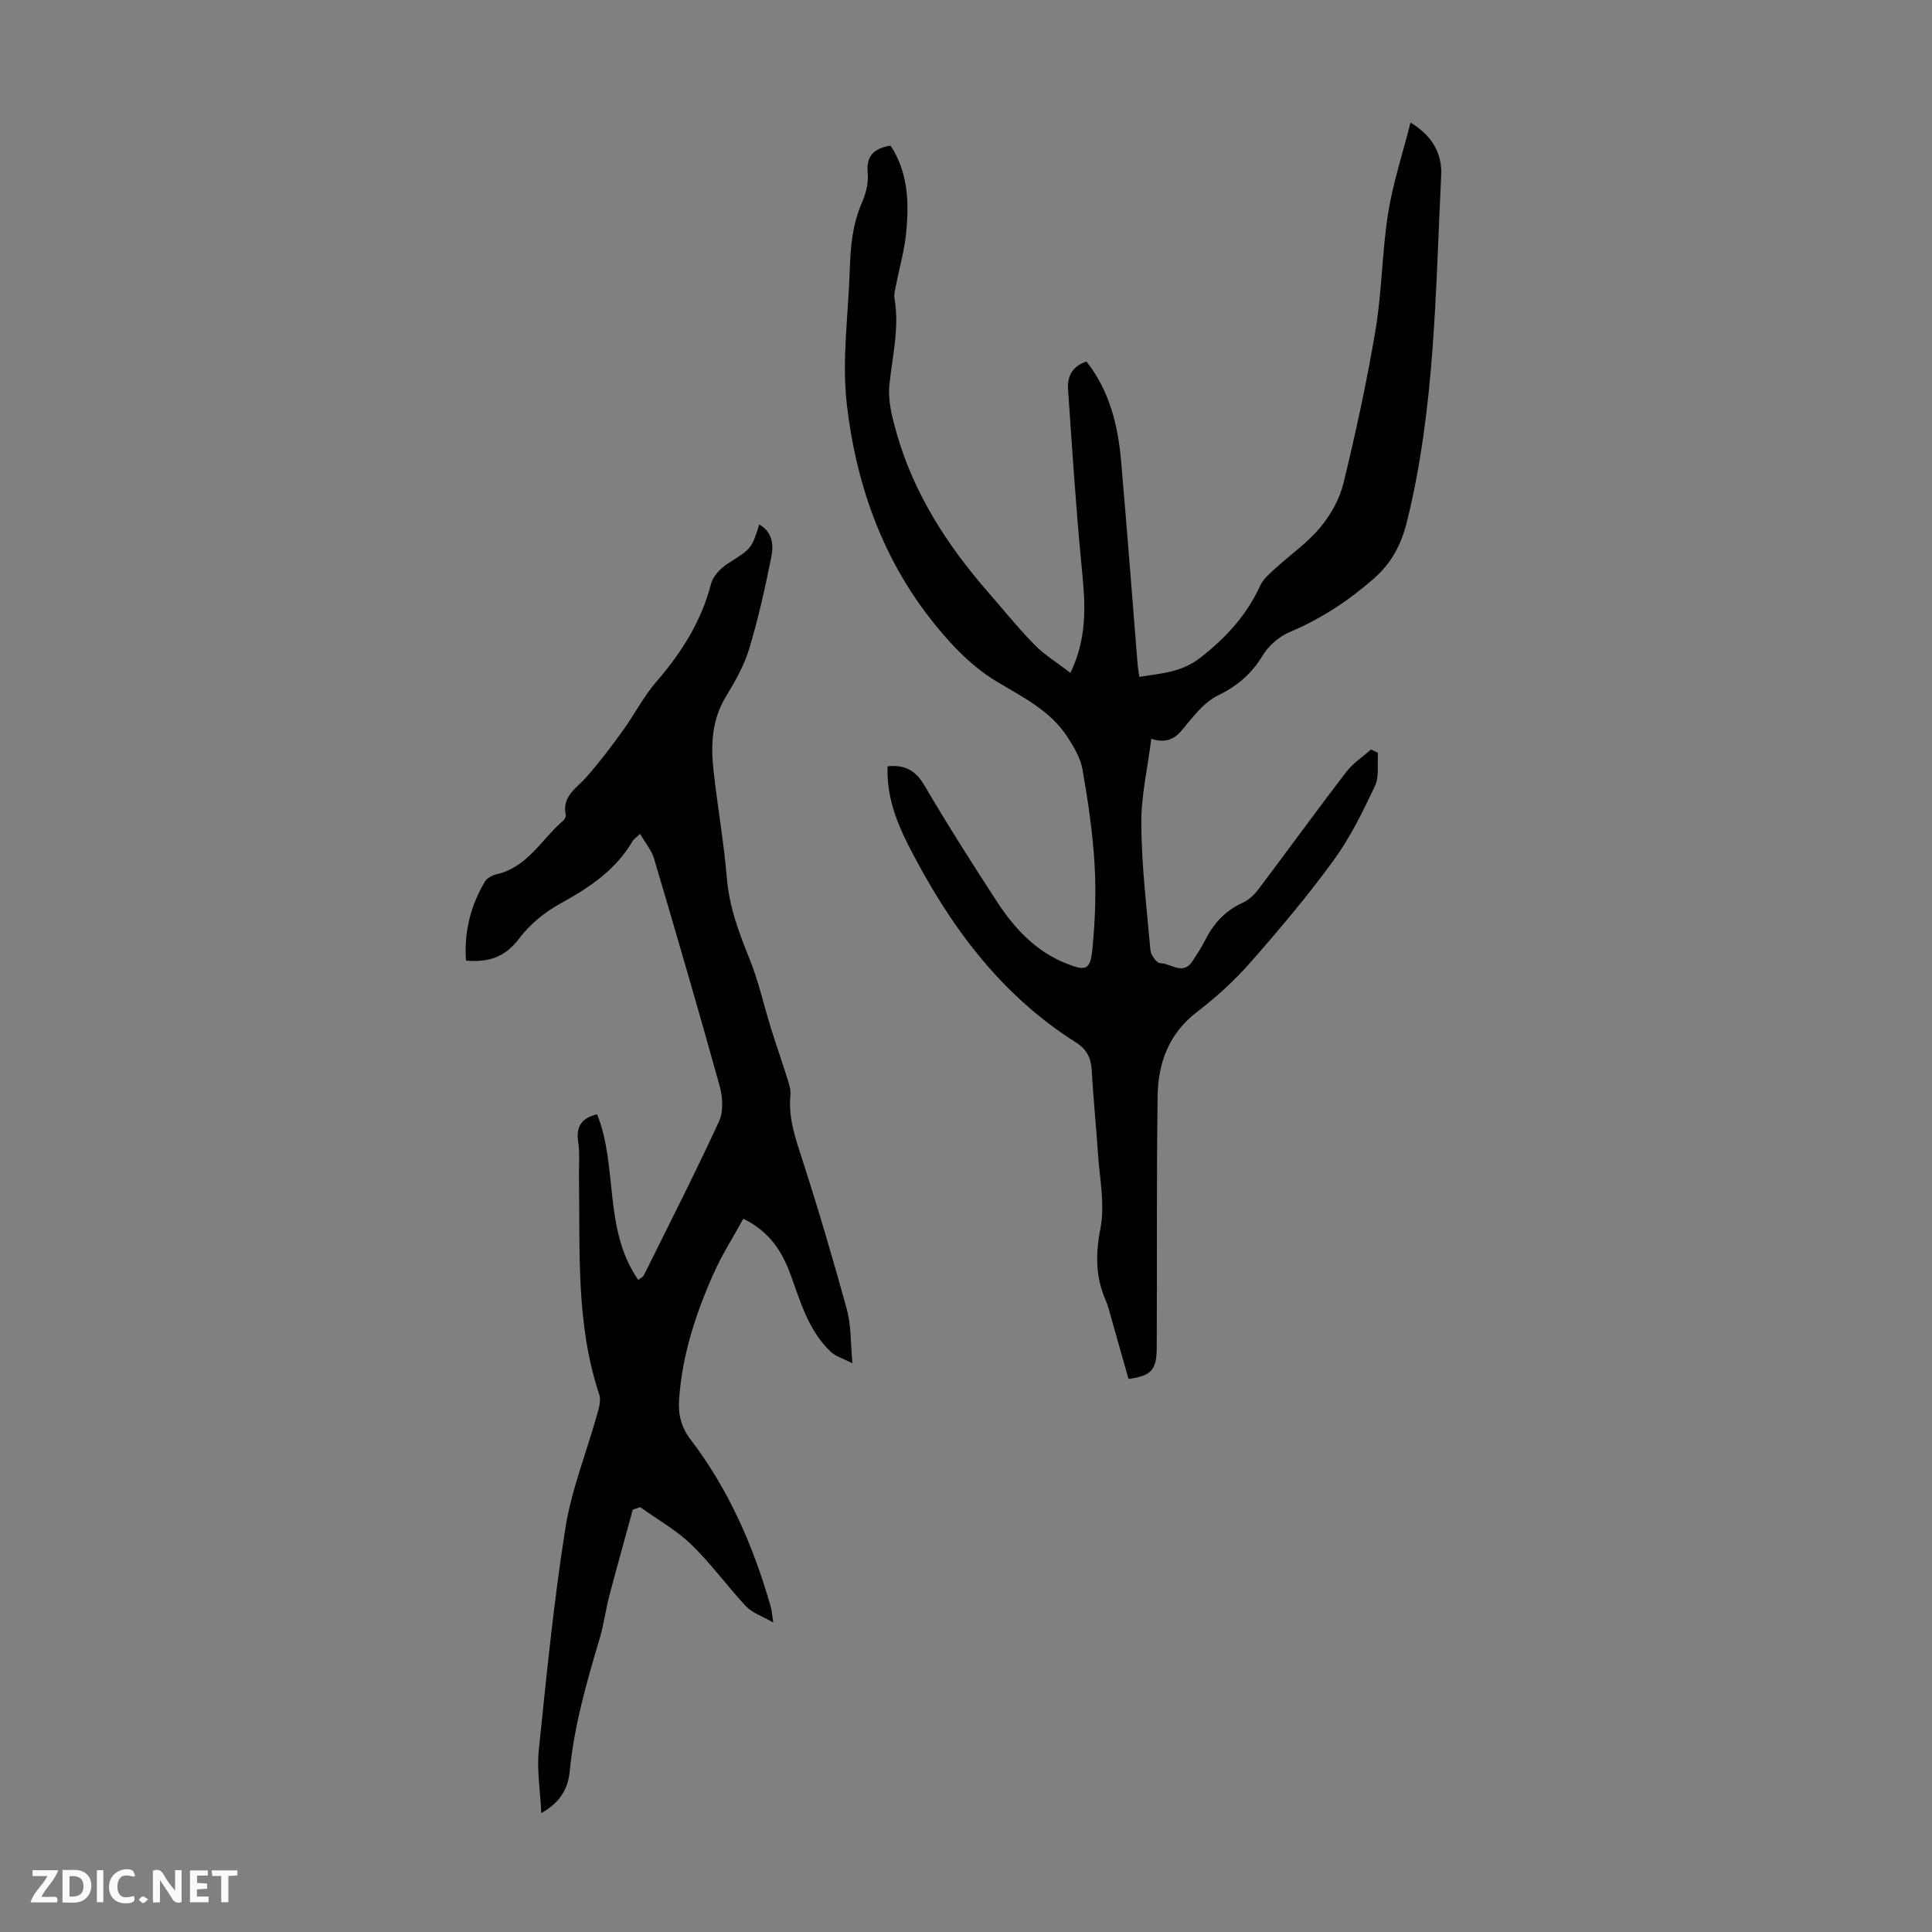<svg enable-background="new 0 0 400 400" viewBox="0 0 400 400" xmlns="http://www.w3.org/2000/svg"><rect x="0" y="0" width="400" height="400" fill="#808080" stroke="none"/><g fill="#fbfafa"><path d="m37.59 393.81c-.92.31-1.52.05-2-.78-.7-1.2-1.52-2.34-2.47-3.78v4.59c-.55.03-.95.05-1.41.07-.03-.37-.06-.64-.06-.91 0-1.91 0-3.81 0-5.7 1.13-.41 1.77-.03 2.29.91.62 1.11 1.38 2.14 2.31 3.19v-4.2h1.35v6.61z"/><path d="m12.94 393.88v-6.75c1.9.19 3.93-.54 5.37 1.29.8 1.01.78 2.88.03 3.97-1.37 1.97-3.4 1.51-5.4 1.49m1.45-1.22c2.04.12 2.92-.58 2.89-2.21-.03-1.51-.98-2.19-2.89-2z"/><path d="m11.81 393.87h-5.49c.68-2.18 2.47-3.48 3.51-5.45h-3.08v-1.21h5.29c-.71 2.13-2.44 3.48-3.47 5.51.86 0 1.63.04 2.39-.01.79-.05 1.14.21.85 1.16"/><path d="m39.33 393.86v-6.61h3.7v1.07h-2.22v1.52c.68.04 1.34.09 2.07.13v1.07c-.72.05-1.38.09-2.1.14v1.48h2.4v1.19h-3.85z"/><path d="m27.71 388.56c-1.15-.3-2.46-.61-3.1.64-.37.73-.41 1.93-.06 2.67.63 1.35 1.99.93 3.17.68.35.94-.01 1.32-.93 1.46-1.62.25-3.05-.27-3.76-1.48-.73-1.24-.6-3.03.31-4.17.88-1.11 2.71-1.7 4-1.16.32.13.44.74.65 1.12-.1.08-.19.16-.28.24"/><path d="m49.15 387.24v1.07c-.59.02-1.17.05-1.87.08v5.44h-1.48v-5.44h-1.85c-.05-.4-.08-.73-.13-1.15z"/><path d="m20.06 387.21h1.33v6.62h-1.33z"/><path d="m30.68 393.25c-.49.38-.8.79-1.05.76-.32-.05-.6-.45-.9-.7.26-.24.51-.64.8-.67.29-.04.62.3 1.15.61"/></g><path d="m221.62 139.32c3.88-8.08 2.95-15.47 2.23-22.95-1.14-11.89-1.89-23.82-2.72-35.74-.19-2.66.84-4.8 3.81-5.78 4.74 6.02 6.51 13.1 7.16 20.51 1.23 14.04 2.29 28.1 3.43 42.15.06.76.21 1.52.36 2.63 4.47-.73 8.67-.91 12.56-3.92 5.35-4.14 9.65-8.84 12.47-14.99.61-1.33 1.88-2.41 3-3.44 3.12-2.86 6.7-5.33 9.39-8.55 2.2-2.63 4.06-5.95 4.86-9.26 2.55-10.52 4.86-21.13 6.64-31.8 1.32-7.92 1.32-16.06 2.58-23.99.98-6.22 2.99-12.28 4.64-18.81 4.64 2.8 6.57 6.55 6.35 10.96-1.18 24-1.26 48.12-7.09 71.67-1.15 4.65-3.09 8.47-6.88 11.8-5.3 4.64-10.94 8.33-17.41 11.06-2.18.92-4.35 2.81-5.57 4.83-2.29 3.81-5.26 6.33-9.25 8.27-2.44 1.18-4.46 3.54-6.25 5.71-1.82 2.2-3.25 4.62-7.57 3.29-.77 6.15-2.13 11.93-2.07 17.7.09 8.71 1.11 17.41 1.9 26.1.09.98 1.3 2.63 1.99 2.64 2.22.01 4.71 2.63 6.69-.39.92-1.4 1.86-2.81 2.61-4.3 1.76-3.51 4.2-6.21 7.87-7.85 1.25-.56 2.38-1.68 3.23-2.8 6.06-8.04 11.97-16.19 18.09-24.18 1.4-1.83 3.44-3.17 5.18-4.73.48.23.96.46 1.44.7-.17 2.32.3 4.93-.63 6.89-2.5 5.3-5.13 10.67-8.56 15.38-5.32 7.31-11.18 14.26-17.15 21.06-3.3 3.76-7.07 7.22-11.05 10.26-5.91 4.51-8.14 10.61-8.23 17.54-.23 17.35-.1 34.7-.18 52.05-.02 4.62-1.13 5.8-5.84 6.46-1.19-4.21-2.39-8.49-3.61-12.75-.34-1.18-.62-2.39-1.11-3.51-2.12-4.85-2.14-9.57-1.1-14.89.98-5-.18-10.44-.52-15.68-.37-5.69-.97-11.37-1.28-17.07-.14-2.57-1.03-4.36-3.25-5.76-15.85-10-26.41-24.55-34.75-40.92-2.58-5.07-4.51-10.41-4.26-16.27 3.62-.35 5.8.87 7.59 3.91 4.81 8.19 9.91 16.23 15.1 24.19 3.59 5.5 8.01 10.23 14.32 12.74 3.99 1.59 4.95 1.35 5.37-2.82.59-5.86.81-11.82.47-17.7-.38-6.57-1.36-13.13-2.49-19.62-.41-2.37-1.78-4.69-3.12-6.76-3.59-5.52-9.25-8.23-14.75-11.54-5.46-3.29-10.15-8.39-14.09-13.53-9.88-12.9-15.06-28.02-16.86-43.94-1.03-9.13.34-18.53.63-27.82.15-4.7.55-9.31 2.49-13.73.83-1.89 1.41-4.16 1.22-6.18-.34-3.57 1.23-5.12 4.73-5.7 3.72 5.64 3.87 12.07 3.17 18.56-.37 3.42-1.35 6.78-2.01 10.17-.19.97-.5 2.01-.34 2.95 1.05 6.1-.48 11.98-1.07 17.97-.31 3.19.58 6.63 1.48 9.8 3.55 12.51 10.41 23.17 18.87 32.89 3.23 3.71 6.33 7.56 9.77 11.07 2.08 2.09 4.7 3.69 7.37 5.76z" fill="#010000"/><path d="m112.07 375.38c-.23-4.84-.94-8.97-.52-12.98 1.58-15.35 3.09-30.73 5.5-45.96 1.26-7.99 4.36-15.68 6.56-23.53.38-1.35.87-2.97.46-4.18-4.89-14.65-3.95-29.82-4.2-44.89-.04-2.46.2-4.97-.16-7.38-.51-3.33.83-5.05 3.92-5.75 4.36 10.93 1.23 23.76 8.51 34.29.57-.46 1-.64 1.16-.96 5.25-10.6 10.62-21.14 15.57-31.87.95-2.06.76-5.06.12-7.36-4.36-15.72-8.94-31.38-13.57-47.02-.51-1.74-1.8-3.25-2.89-5.14-.95.89-1.35 1.13-1.55 1.48-3.52 6.02-8.98 9.66-14.97 12.94-3.24 1.77-6.35 4.35-8.56 7.28-2.89 3.83-6.32 4.94-10.97 4.53-.41-5.9.93-11.32 3.89-16.32.44-.74 1.52-1.34 2.41-1.54 6.47-1.46 9.36-7.31 13.87-11.16.3-.25.56-.84.48-1.19-.8-3.82 2.19-5.43 4.22-7.72 2.71-3.05 5.17-6.33 7.57-9.64 2.42-3.34 4.31-7.1 6.99-10.19 5.2-6.01 9.29-12.47 11.31-20.25.41-1.6 1.96-3.22 3.43-4.16 4.87-3.12 4.95-3.01 6.54-8.12 2.78 1.55 2.99 4.26 2.51 6.66-1.28 6.44-2.72 12.88-4.62 19.17-1.05 3.46-2.93 6.74-4.82 9.86-2.92 4.81-3.11 9.98-2.53 15.26.82 7.45 2.14 14.84 2.76 22.3.49 5.92 2.49 11.25 4.68 16.66 1.87 4.62 2.95 9.55 4.43 14.33 1.08 3.47 2.29 6.9 3.37 10.36.36 1.15.8 2.4.68 3.56-.46 4.6.97 8.74 2.36 13.04 3.37 10.39 6.46 20.88 9.35 31.42.87 3.16.71 6.6 1.13 11.05-2.04-1.05-3.48-1.44-4.44-2.35-4.59-4.3-6.27-10.21-8.32-15.87-1.77-4.88-4.33-9.03-9.84-11.71-2.08 3.8-4.42 7.45-6.16 11.37-3.7 8.3-6.51 16.89-7.13 26.06-.21 3.09.39 5.68 2.42 8.34 7.9 10.34 13 22.11 16.56 34.57.18.63.22 1.31.52 3.25-2.39-1.37-4.37-2-5.62-3.32-3.9-4.16-7.25-8.86-11.34-12.81-3.12-3.01-7.04-5.2-10.6-7.76-.51.18-1.02.36-1.53.53-1.63 5.97-3.31 11.93-4.88 17.92-.76 2.91-1.13 5.94-1.99 8.82-2.69 8.99-5.27 17.98-6.18 27.39-.34 3.24-1.58 6.27-5.89 8.69z" fill="#010000"/></svg>